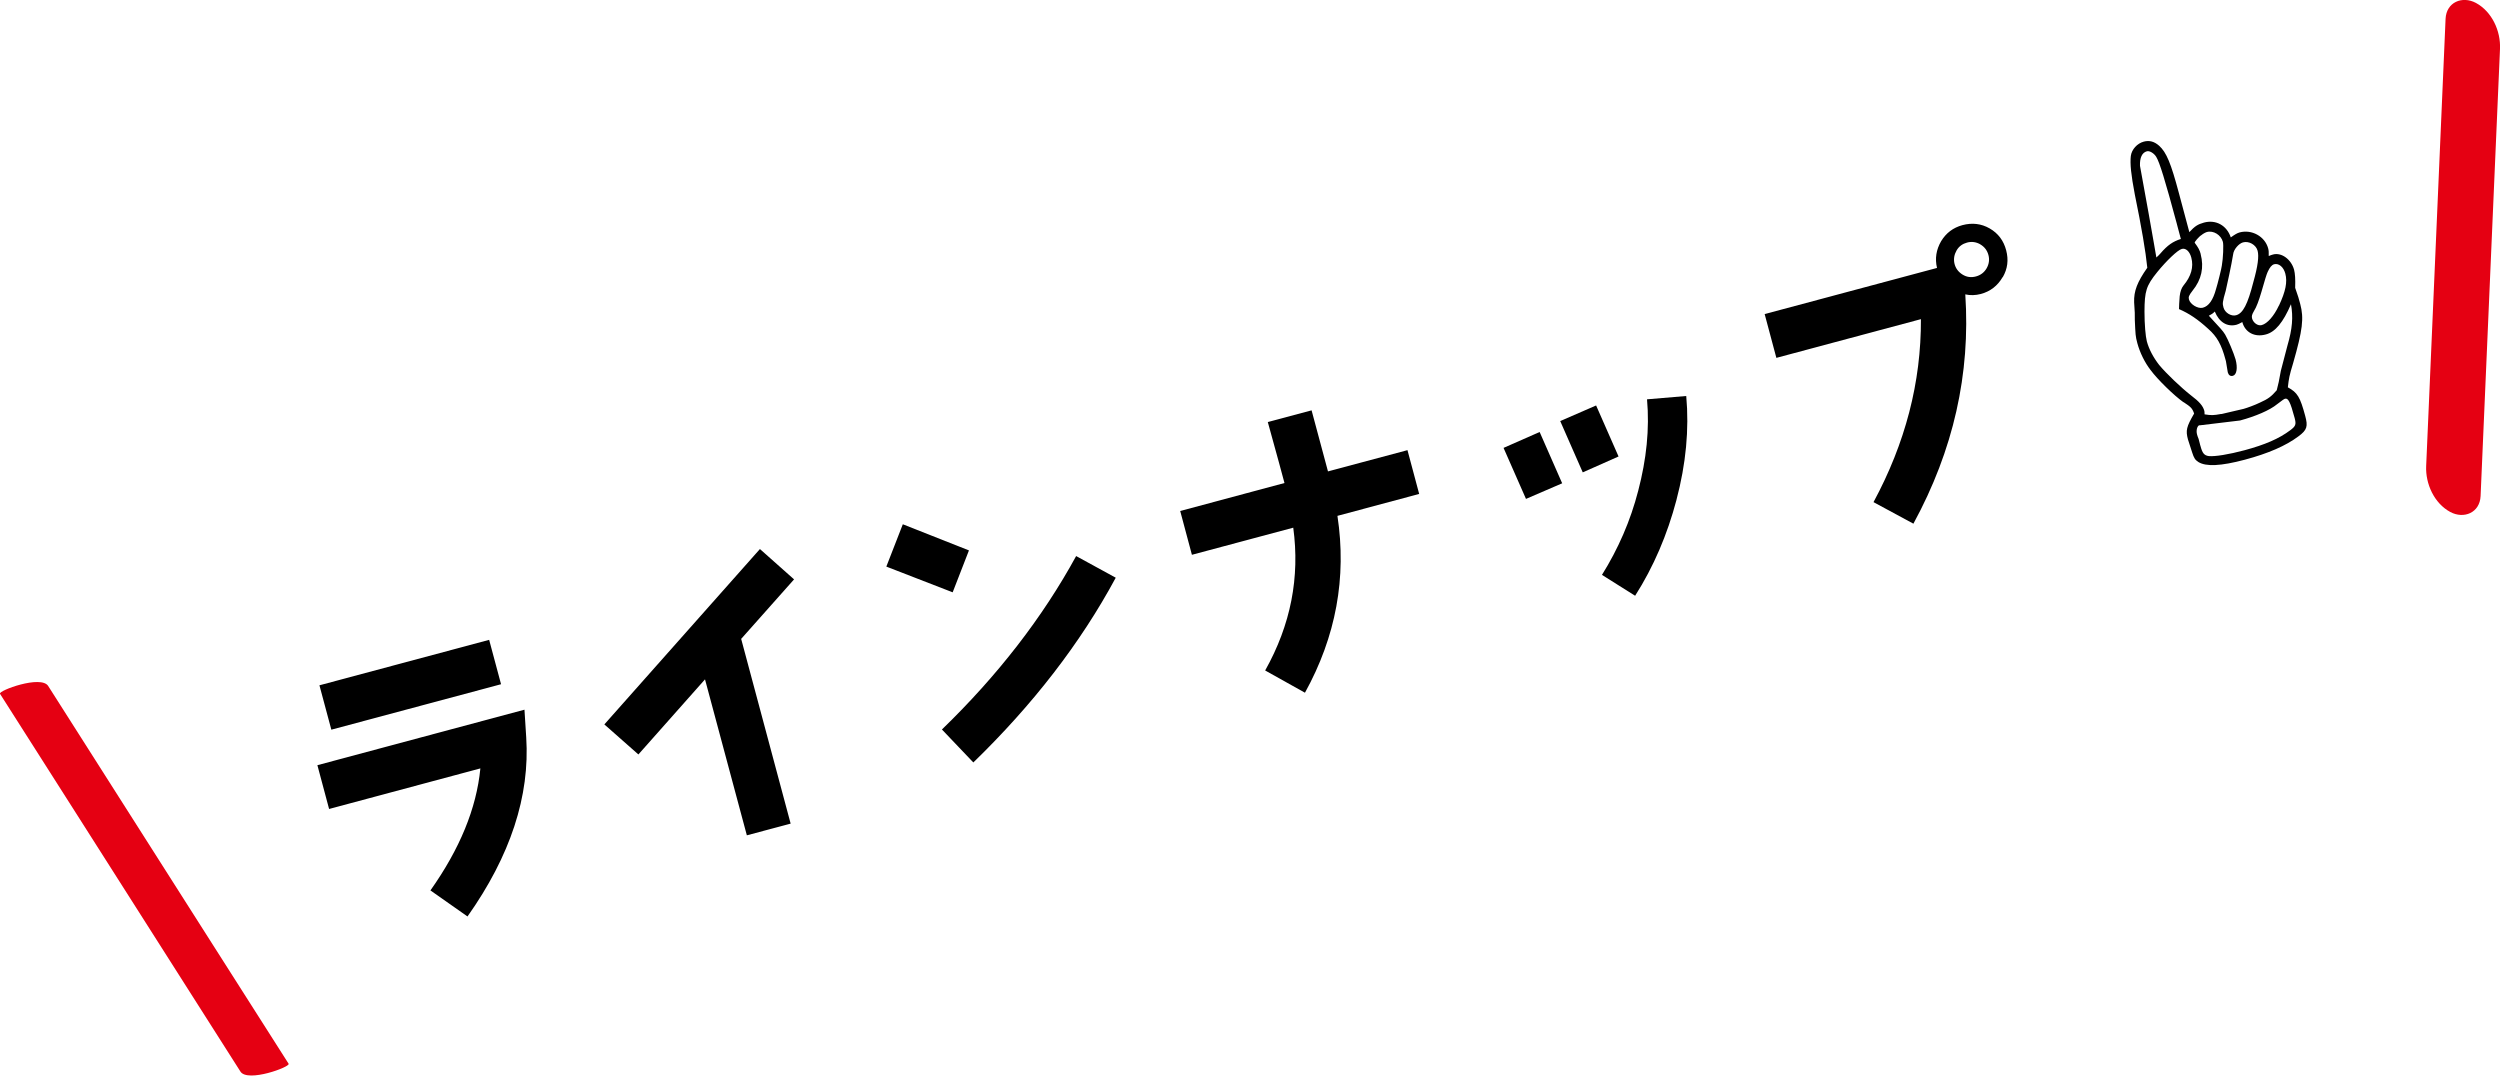 <?xml version="1.0" encoding="UTF-8"?><svg id="_レイヤー_2" xmlns="http://www.w3.org/2000/svg" viewBox="0 0 256.31 110.27"><defs><style>.cls-1{fill:#e50012;}</style></defs><g id="_レイヤー_1-2"><g><g><path d="M53.95,75.59c.39,6.02-1.62,12.15-6.02,18.37l-3.8-2.67c3-4.24,4.72-8.39,5.12-12.51l-15.51,4.16-1.2-4.49,21.23-5.69,.18,2.84Zm-19.98-.78l-1.22-4.55,17.4-4.66,1.22,4.55-17.4,4.66Z"/><path d="M75.99,65.51l5.07,18.93-4.49,1.2-4.29-15.99-6.83,7.7-3.49-3.08,15.95-17.98,3.5,3.11-5.43,6.11Z"/><path d="M97.68,60.73l-6.81-2.64,1.69-4.34,6.78,2.68-1.67,4.3Zm2.11,17.44l-3.22-3.38c5.73-5.55,10.33-11.5,13.76-17.78l4.06,2.22c-3.62,6.72-8.51,13.03-14.6,18.94Z"/><path d="M137.12,52.89c.96,6.32-.15,12.37-3.33,18.13l-4.08-2.28c2.63-4.69,3.57-9.56,2.88-14.64l-10.39,2.78-1.2-4.49,10.69-2.87c-.2-.75-.76-2.84-1.71-6.25l4.49-1.2,1.68,6.26,8.15-2.18,1.2,4.49-8.39,2.25Z"/><path d="M156.45,51.15l-2.3-5.23,3.7-1.63,2.31,5.26-3.71,1.6Zm5.82-2.72l-2.31-5.26,3.68-1.6,2.3,5.23-3.67,1.63Zm9.61,2.82c-.94,3.56-2.34,6.85-4.24,9.83l-3.4-2.14c1.66-2.66,2.92-5.53,3.72-8.64,.84-3.21,1.17-6.31,.9-9.36l4.02-.34c.31,3.42-.03,6.97-1,10.64Z"/><path d="M205.31,28.42c-.5,.87-1.25,1.46-2.23,1.72-.54,.14-1.08,.16-1.59,.04,.54,8.14-1.21,15.96-5.32,23.51l-4.09-2.21c3.26-6.04,4.89-12.29,4.86-18.76l-14.82,3.97-1.2-4.49,17.67-4.73c-.23-.97-.08-1.87,.42-2.74,.51-.84,1.23-1.39,2.19-1.65,.99-.26,1.92-.16,2.79,.34s1.43,1.25,1.69,2.24,.15,1.89-.35,2.76Zm-2.28-3.37c-.42-.24-.89-.31-1.36-.18-.45,.12-.83,.38-1.07,.8-.24,.42-.32,.85-.23,1.31,.11,.52,.4,.89,.82,1.16,.43,.27,.89,.34,1.4,.2,.48-.13,.85-.42,1.09-.84,.24-.42,.31-.89,.18-1.36-.13-.48-.42-.85-.84-1.09Z"/><path d="M223.86,41.24c-.95-.67-2.65-2.32-3.38-3.31-.59-.76-1.09-1.78-1.35-2.74-.2-.75-.19-.87-.26-2.38,.01-.39,0-1-.07-1.82-.04-1.14,.32-2.08,1.35-3.54q-.25-2.5-1.28-7.51c-.39-2.04-.5-3.16-.41-3.95,.09-.67,.65-1.29,1.33-1.47,.57-.15,1.07-.02,1.57,.42,.76,.68,1.22,1.82,2.03,4.86,.52,1.93,.81,3.04,1.07,4,.56-.61,.86-.8,1.5-.98,1.22-.33,2.34,.29,2.75,1.52,.42-.3,.65-.44,.9-.51,1.25-.34,2.6,.41,2.93,1.63,.06,.21,.07,.4,.06,.79,.17-.08,.31-.12,.45-.16,.86-.23,1.86,.5,2.15,1.57,.1,.39,.14,.96,.11,1.85,.3,.84,.39,1.16,.52,1.66,.39,1.46,.25,2.65-.74,6.1-.37,1.21-.43,1.53-.53,2.44,.99,.54,1.26,1,1.78,2.93,.29,1.07,.2,1.44-.7,2.1-1.28,.96-3.09,1.75-5.49,2.39-2.47,.66-3.98,.72-4.76,.24-.33-.22-.45-.38-.65-1.01q-.39-1.16-.42-1.3c-.25-.93-.16-1.3,.63-2.66-.18-.53-.33-.68-1.08-1.17Zm-.67-18.25c-1.24-4.61-1.78-6.34-2.12-6.9-.21-.36-.68-.66-.96-.58-.5,.13-.74,.66-.71,1.49,0,.04,.29,1.65,.89,4.9,.46,2.56,.71,4.06,.79,4.5,.19-.16,.33-.32,.42-.42,.73-.85,1.28-1.22,2.09-1.48l-.4-1.5Zm4.56,19.46c.29-.08,2.02-.46,2.27-.53,.39-.11,1.16-.39,1.67-.64,.85-.38,1.17-.62,1.73-1.27q.2-.7,.42-1.99c.08-.29,.3-1.15,.68-2.6,.5-1.7,.6-2.92,.36-4.23-.8,1.86-1.61,2.85-2.58,3.1-1.14,.31-2.12-.2-2.41-1.27-.3,.16-.44,.23-.58,.27-.96,.26-1.79-.25-2.24-1.35-.21,.21-.31,.27-.61,.43,1.24,1.35,1.4,1.5,1.67,1.93,.28,.46,.9,1.94,1.07,2.55,.23,.86,.12,1.58-.28,1.68-.25,.07-.44-.07-.52-.36t-.19-1.14s-.02-.07-.05-.18c-.4-1.5-.86-2.34-1.76-3.13-1.07-.98-1.96-1.58-3-2.03q0-.42,.07-1.32,.08-.71,.39-1.1c.78-.94,1.06-1.89,.8-2.86-.17-.64-.57-1-.97-.89-.43,.11-1.59,1.23-2.51,2.36-1.15,1.42-1.31,1.96-1.32,4.07,0,1.3,.11,2.54,.24,3.04,.22,.82,.67,1.66,1.26,2.42,.73,.88,2.23,2.31,3.25,3.11,.86,.65,1.25,1.08,1.39,1.62,.02,.07,.01,.19,.02,.34,.72,.11,.87,.11,1.71-.04Zm-2.13-16.4c.36,1.36,.09,2.62-.83,3.75-.37,.48-.44,.65-.37,.9,.13,.5,.91,.98,1.42,.85,.61-.16,1.05-.78,1.36-1.93,.13-.38,.59-2.23,.59-2.38,.14-.77,.19-2.16,.11-2.44-.19-.71-.97-1.2-1.65-1.01-.14,.04-.41,.19-.53,.3-.27,.15-.76,.74-.71,.8,.36,.48,.51,.75,.62,1.17Zm-.13,17.54c-.21,.06-.36,.52-.24,.95,.04,.14,.07,.25,.16,.46,.04,.14,.09,.32,.14,.54,0,.04,.03,.11,.05,.18,.2,.75,.38,.97,.85,1.04,.63,.06,2.03-.16,3.67-.6,2.07-.56,3.52-1.17,4.7-2.06,.54-.41,.61-.58,.44-1.23-.45-1.68-.67-2.08-.99-1.99-.11,.03-.27,.15-.81,.56-.75,.62-2.23,1.25-3.8,1.67l-4.16,.5Zm5.53-14.66c.47-1.66,.59-2.65,.44-3.22-.16-.61-.89-1.03-1.5-.86-.43,.12-.96,.72-1.01,1.23-.17,1.08-.64,3.2-.76,3.73-.34,1.16-.34,1.32-.23,1.71,.14,.54,.79,.94,1.29,.8,.71-.19,1.19-1.12,1.77-3.39Zm2.63,2.4c.68-1.45,.88-2.42,.65-3.28-.18-.68-.67-1.08-1.14-.96-.25,.07-.45,.31-.67,.79q-.15,.31-.64,2.05c-.26,.88-.5,1.55-.77,1.97-.21,.36-.24,.52-.19,.74,.12,.46,.6,.8,.99,.69,.57-.15,1.25-.91,1.76-2Z"/></g><path class="cls-1" d="M0,71.13c2.77,4.35,5.54,8.7,8.31,13.05l13.26,20.84c1.03,1.61,2.05,3.23,3.08,4.84,.73,1.15,5.14-.48,4.94-.8-2.77-4.35-5.54-8.7-8.31-13.05l-13.26-20.84c-1.03-1.61-2.05-3.23-3.08-4.84-.73-1.15-5.14,.48-4.94,.8H0Z"/><path class="cls-1" d="M250.73,1.93c-.22,5.15-.45,10.3-.67,15.45l-1.07,24.68c-.08,1.91-.17,3.82-.25,5.73-.08,1.81,.82,3.81,2.47,4.7,1.4,.75,3.03,.08,3.11-1.63,.22-5.15,.45-10.3,.67-15.45l1.07-24.68c.08-1.91,.17-3.82,.25-5.73,.08-1.81-.82-3.81-2.47-4.7-1.4-.75-3.03-.08-3.11,1.63h0Z"/></g></g></svg>